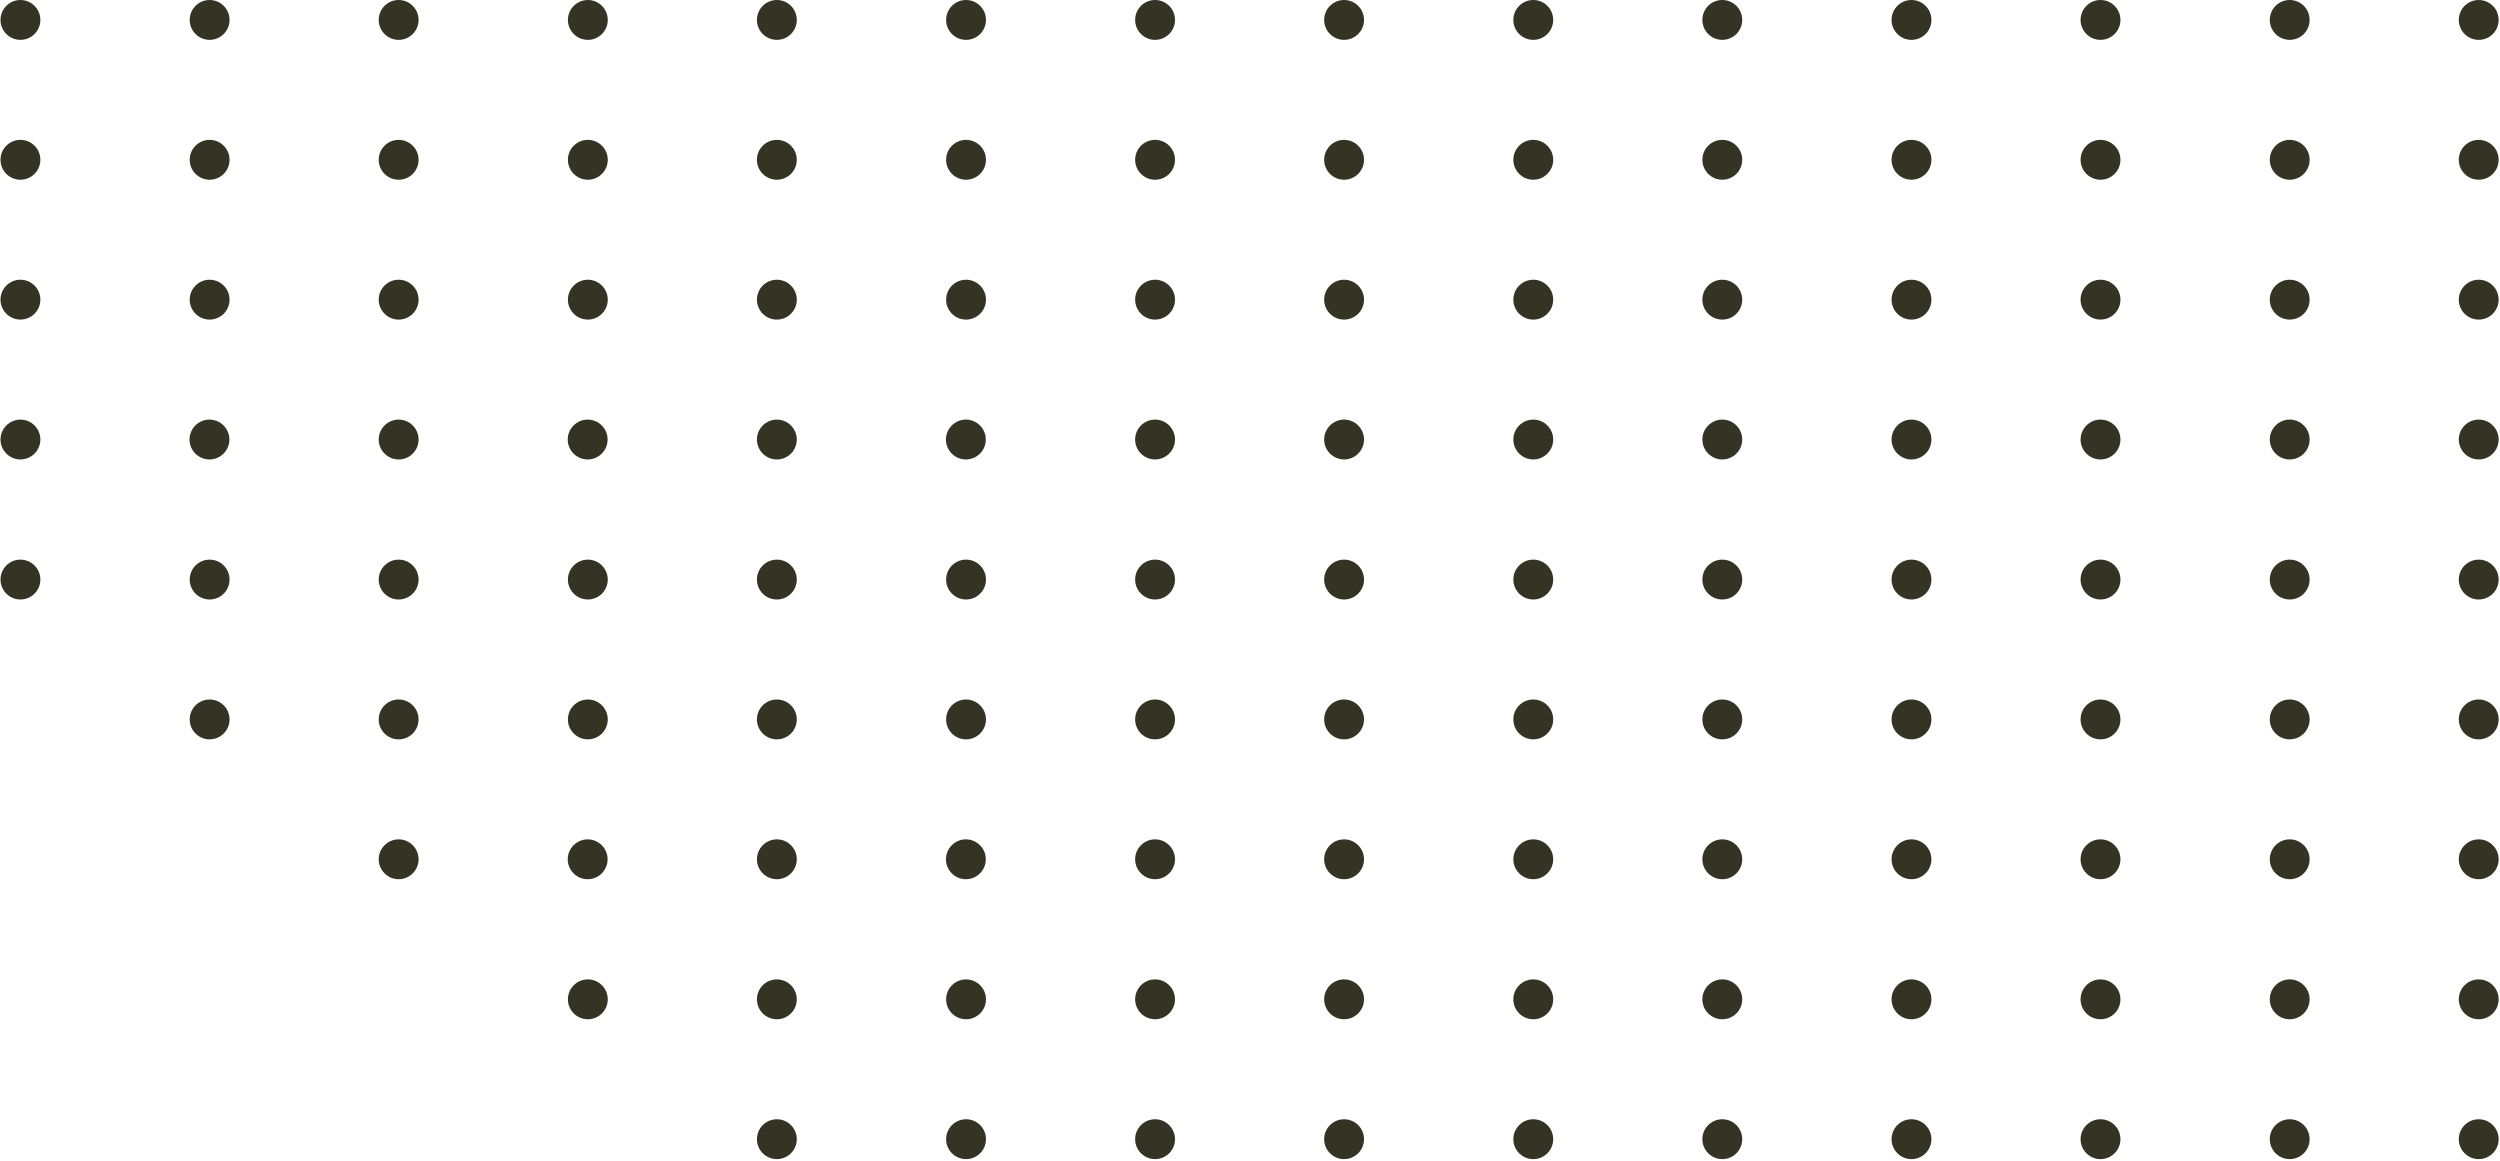 <?xml version="1.0" encoding="UTF-8"?> <svg xmlns="http://www.w3.org/2000/svg" width="592" height="275" viewBox="0 0 592 275" fill="none"> <path d="M4.839 9.44C7.446 9.44 9.559 7.327 9.559 4.72C9.559 2.113 7.446 0 4.839 0C2.233 0 0.119 2.113 0.119 4.72C0.119 7.327 2.233 9.44 4.839 9.44Z" fill="#343324"></path> <path d="M49.64 9.44C52.247 9.44 54.36 7.327 54.36 4.72C54.36 2.113 52.247 0 49.64 0C47.033 0 44.92 2.113 44.92 4.72C44.92 7.327 47.033 9.44 49.64 9.44Z" fill="#343324"></path> <path d="M94.4 9.44C97.006 9.44 99.12 7.327 99.12 4.72C99.12 2.113 97.006 0 94.4 0C91.793 0 89.68 2.113 89.68 4.72C89.68 7.327 91.793 9.44 94.4 9.44Z" fill="#343324"></path> <path d="M139.2 9.44C141.807 9.44 143.92 7.327 143.92 4.72C143.92 2.113 141.807 0 139.2 0C136.594 0 134.48 2.113 134.48 4.72C134.48 7.327 136.594 9.44 139.2 9.44Z" fill="#343324"></path> <path d="M183.96 9.44C186.567 9.44 188.68 7.327 188.68 4.72C188.68 2.113 186.567 0 183.96 0C181.353 0 179.24 2.113 179.24 4.72C179.24 7.327 181.353 9.44 183.96 9.44Z" fill="#343324"></path> <path d="M228.76 9.44C231.366 9.44 233.479 7.327 233.479 4.72C233.479 2.113 231.366 0 228.76 0C226.153 0 224.04 2.113 224.04 4.72C224.04 7.327 226.153 9.44 228.76 9.44Z" fill="#343324"></path> <path d="M273.521 9.44C276.128 9.44 278.241 7.327 278.241 4.72C278.241 2.113 276.128 0 273.521 0C270.914 0 268.801 2.113 268.801 4.72C268.801 7.327 270.914 9.44 273.521 9.44Z" fill="#343324"></path> <path d="M318.281 9.44C320.887 9.44 323 7.327 323 4.72C323 2.113 320.887 0 318.281 0C315.674 0 313.561 2.113 313.561 4.72C313.561 7.327 315.674 9.44 318.281 9.44Z" fill="#343324"></path> <path d="M363.079 9.44C365.686 9.44 367.799 7.327 367.799 4.72C367.799 2.113 365.686 0 363.079 0C360.472 0 358.359 2.113 358.359 4.72C358.359 7.327 360.472 9.44 363.079 9.44Z" fill="#343324"></path> <path d="M407.84 9.44C410.447 9.44 412.56 7.327 412.56 4.72C412.56 2.113 410.447 0 407.84 0C405.233 0 403.12 2.113 403.12 4.72C403.12 7.327 405.233 9.44 407.84 9.44Z" fill="#343324"></path> <path d="M452.64 9.44C455.247 9.44 457.36 7.327 457.36 4.72C457.36 2.113 455.247 0 452.64 0C450.033 0 447.92 2.113 447.92 4.72C447.92 7.327 450.033 9.44 452.64 9.44Z" fill="#343324"></path> <path d="M497.4 9.44C500.007 9.44 502.12 7.327 502.12 4.72C502.12 2.113 500.007 0 497.4 0C494.793 0 492.68 2.113 492.68 4.72C492.68 7.327 494.793 9.44 497.4 9.44Z" fill="#343324"></path> <path d="M542.201 9.44C544.808 9.44 546.921 7.327 546.921 4.72C546.921 2.113 544.808 0 542.201 0C539.594 0 537.481 2.113 537.481 4.72C537.481 7.327 539.594 9.44 542.201 9.44Z" fill="#343324"></path> <path d="M586.96 9.44C589.567 9.44 591.68 7.327 591.68 4.72C591.68 2.113 589.567 0 586.96 0C584.353 0 582.24 2.113 582.24 4.72C582.24 7.327 584.353 9.44 586.96 9.44Z" fill="#343324"></path> <path d="M4.839 42.56C7.446 42.56 9.559 40.447 9.559 37.84C9.559 35.233 7.446 33.12 4.839 33.12C2.233 33.12 0.119 35.233 0.119 37.84C0.119 40.447 2.233 42.56 4.839 42.56Z" fill="#343324"></path> <path d="M49.64 42.56C52.247 42.56 54.36 40.447 54.36 37.84C54.36 35.233 52.247 33.12 49.64 33.12C47.033 33.12 44.92 35.233 44.92 37.84C44.92 40.447 47.033 42.56 49.64 42.56Z" fill="#343324"></path> <path d="M94.4 42.56C97.006 42.56 99.12 40.447 99.12 37.84C99.12 35.233 97.006 33.12 94.4 33.12C91.793 33.12 89.68 35.233 89.68 37.84C89.68 40.447 91.793 42.56 94.4 42.56Z" fill="#343324"></path> <path d="M139.2 42.56C141.807 42.56 143.92 40.447 143.92 37.84C143.92 35.233 141.807 33.12 139.2 33.12C136.594 33.12 134.48 35.233 134.48 37.84C134.48 40.447 136.594 42.56 139.2 42.56Z" fill="#343324"></path> <path d="M183.96 42.56C186.567 42.56 188.68 40.447 188.68 37.84C188.68 35.233 186.567 33.12 183.96 33.12C181.353 33.12 179.24 35.233 179.24 37.84C179.24 40.447 181.353 42.56 183.96 42.56Z" fill="#343324"></path> <path d="M228.76 42.56C231.366 42.56 233.479 40.447 233.479 37.84C233.479 35.233 231.366 33.12 228.76 33.12C226.153 33.12 224.04 35.233 224.04 37.84C224.04 40.447 226.153 42.56 228.76 42.56Z" fill="#343324"></path> <path d="M273.521 42.56C276.128 42.56 278.241 40.447 278.241 37.84C278.241 35.233 276.128 33.12 273.521 33.12C270.914 33.12 268.801 35.233 268.801 37.84C268.801 40.447 270.914 42.56 273.521 42.56Z" fill="#343324"></path> <path d="M318.281 42.56C320.887 42.56 323 40.447 323 37.84C323 35.233 320.887 33.12 318.281 33.12C315.674 33.12 313.561 35.233 313.561 37.84C313.561 40.447 315.674 42.56 318.281 42.56Z" fill="#343324"></path> <path d="M363.079 42.56C365.686 42.56 367.799 40.447 367.799 37.84C367.799 35.233 365.686 33.12 363.079 33.12C360.472 33.12 358.359 35.233 358.359 37.84C358.359 40.447 360.472 42.56 363.079 42.56Z" fill="#343324"></path> <path d="M407.84 42.56C410.447 42.56 412.56 40.447 412.56 37.84C412.56 35.233 410.447 33.12 407.84 33.12C405.233 33.12 403.12 35.233 403.12 37.84C403.12 40.447 405.233 42.56 407.84 42.56Z" fill="#343324"></path> <path d="M452.64 42.56C455.247 42.56 457.36 40.447 457.36 37.84C457.36 35.233 455.247 33.12 452.64 33.12C450.033 33.12 447.92 35.233 447.92 37.84C447.92 40.447 450.033 42.56 452.64 42.56Z" fill="#343324"></path> <path d="M497.4 42.56C500.007 42.56 502.12 40.447 502.12 37.84C502.12 35.233 500.007 33.12 497.4 33.12C494.793 33.12 492.68 35.233 492.68 37.84C492.68 40.447 494.793 42.56 497.4 42.56Z" fill="#343324"></path> <path d="M542.201 42.56C544.808 42.56 546.921 40.447 546.921 37.84C546.921 35.233 544.808 33.12 542.201 33.12C539.594 33.12 537.481 35.233 537.481 37.84C537.481 40.447 539.594 42.56 542.201 42.56Z" fill="#343324"></path> <path d="M586.96 42.56C589.567 42.56 591.68 40.447 591.68 37.84C591.68 35.233 589.567 33.12 586.96 33.12C584.353 33.12 582.24 35.233 582.24 37.84C582.24 40.447 584.353 42.56 586.96 42.56Z" fill="#343324"></path> <path d="M4.839 75.68C7.446 75.68 9.559 73.567 9.559 70.96C9.559 68.353 7.446 66.24 4.839 66.24C2.233 66.24 0.119 68.353 0.119 70.96C0.119 73.567 2.233 75.68 4.839 75.68Z" fill="#343324"></path> <path d="M49.64 75.68C52.247 75.68 54.36 73.567 54.36 70.96C54.36 68.353 52.247 66.24 49.64 66.24C47.033 66.24 44.92 68.353 44.92 70.96C44.92 73.567 47.033 75.68 49.64 75.68Z" fill="#343324"></path> <path d="M94.4 75.68C97.006 75.68 99.12 73.567 99.12 70.96C99.12 68.353 97.006 66.24 94.4 66.24C91.793 66.24 89.68 68.353 89.68 70.96C89.68 73.567 91.793 75.68 94.4 75.68Z" fill="#343324"></path> <path d="M139.2 75.68C141.807 75.68 143.92 73.567 143.92 70.96C143.92 68.353 141.807 66.24 139.2 66.24C136.594 66.24 134.48 68.353 134.48 70.96C134.48 73.567 136.594 75.68 139.2 75.68Z" fill="#343324"></path> <path d="M183.96 75.68C186.567 75.68 188.68 73.567 188.68 70.96C188.68 68.353 186.567 66.24 183.96 66.24C181.353 66.24 179.24 68.353 179.24 70.96C179.24 73.567 181.353 75.68 183.96 75.68Z" fill="#343324"></path> <path d="M228.76 75.68C231.366 75.68 233.479 73.567 233.479 70.96C233.479 68.353 231.366 66.24 228.76 66.24C226.153 66.24 224.04 68.353 224.04 70.96C224.04 73.567 226.153 75.68 228.76 75.68Z" fill="#343324"></path> <path d="M273.521 75.68C276.128 75.68 278.241 73.567 278.241 70.96C278.241 68.353 276.128 66.24 273.521 66.24C270.914 66.24 268.801 68.353 268.801 70.96C268.801 73.567 270.914 75.68 273.521 75.68Z" fill="#343324"></path> <path d="M318.281 75.68C320.887 75.68 323 73.567 323 70.96C323 68.353 320.887 66.24 318.281 66.24C315.674 66.24 313.561 68.353 313.561 70.96C313.561 73.567 315.674 75.68 318.281 75.68Z" fill="#343324"></path> <path d="M363.079 75.68C365.686 75.68 367.799 73.567 367.799 70.96C367.799 68.353 365.686 66.24 363.079 66.24C360.472 66.24 358.359 68.353 358.359 70.96C358.359 73.567 360.472 75.68 363.079 75.68Z" fill="#343324"></path> <path d="M407.84 75.68C410.447 75.68 412.56 73.567 412.56 70.96C412.56 68.353 410.447 66.24 407.84 66.24C405.233 66.24 403.12 68.353 403.12 70.96C403.12 73.567 405.233 75.68 407.84 75.68Z" fill="#343324"></path> <path d="M452.64 75.68C455.247 75.68 457.36 73.567 457.36 70.96C457.36 68.353 455.247 66.24 452.64 66.24C450.033 66.24 447.92 68.353 447.92 70.96C447.92 73.567 450.033 75.68 452.64 75.68Z" fill="#343324"></path> <path d="M497.4 75.68C500.007 75.68 502.12 73.567 502.12 70.96C502.12 68.353 500.007 66.24 497.4 66.24C494.793 66.24 492.68 68.353 492.68 70.96C492.68 73.567 494.793 75.68 497.4 75.68Z" fill="#343324"></path> <path d="M542.201 75.68C544.808 75.68 546.921 73.567 546.921 70.96C546.921 68.353 544.808 66.24 542.201 66.24C539.594 66.24 537.481 68.353 537.481 70.96C537.481 73.567 539.594 75.68 542.201 75.68Z" fill="#343324"></path> <path d="M586.96 75.68C589.567 75.68 591.68 73.567 591.68 70.96C591.68 68.353 589.567 66.24 586.96 66.24C584.353 66.24 582.24 68.353 582.24 70.96C582.24 73.567 584.353 75.68 586.96 75.68Z" fill="#343324"></path> <path d="M9.559 104.08C9.559 106.68 7.439 108.8 4.839 108.8C2.239 108.8 0.119 106.68 0.119 104.08C0.119 101.48 2.239 99.36 4.839 99.36C7.439 99.36 9.559 101.48 9.559 104.08Z" fill="#343324"></path> <path d="M54.319 104.08C54.319 106.68 52.199 108.8 49.599 108.8C46.999 108.8 44.879 106.68 44.879 104.08C44.879 101.48 46.999 99.36 49.599 99.36C52.199 99.36 54.319 101.48 54.319 104.08Z" fill="#343324"></path> <path d="M99.12 104.08C99.12 106.68 97 108.8 94.4 108.8C91.8 108.8 89.68 106.68 89.68 104.08C89.68 101.48 91.8 99.36 94.4 99.36C97 99.36 99.12 101.48 99.12 104.08Z" fill="#343324"></path> <path d="M143.879 104.08C143.879 106.68 141.759 108.8 139.159 108.8C136.559 108.8 134.439 106.68 134.439 104.08C134.439 101.48 136.559 99.36 139.159 99.36C141.759 99.36 143.879 101.48 143.879 104.08Z" fill="#343324"></path> <path d="M188.68 104.08C188.68 106.68 186.56 108.8 183.96 108.8C181.36 108.8 179.24 106.68 179.24 104.08C179.24 101.48 181.36 99.36 183.96 99.36C186.56 99.36 188.68 101.48 188.68 104.08Z" fill="#343324"></path> <path d="M233.44 104.08C233.44 106.68 231.32 108.8 228.72 108.8C226.12 108.8 224 106.68 224 104.08C224 101.48 226.12 99.36 228.72 99.36C231.32 99.36 233.44 101.48 233.44 104.08Z" fill="#343324"></path> <path d="M278.241 104.08C278.241 106.68 276.121 108.8 273.521 108.8C270.921 108.8 268.801 106.68 268.801 104.08C268.801 101.48 270.921 99.36 273.521 99.36C276.121 99.36 278.241 101.48 278.241 104.08Z" fill="#343324"></path> <path d="M323 104.08C323 106.68 320.881 108.8 318.281 108.8C315.681 108.8 313.561 106.68 313.561 104.08C313.561 101.48 315.681 99.36 318.281 99.36C320.881 99.36 323 101.48 323 104.08Z" fill="#343324"></path> <path d="M367.799 104.08C367.799 106.68 365.679 108.8 363.079 108.8C360.479 108.8 358.359 106.68 358.359 104.08C358.359 101.48 360.479 99.36 363.079 99.36C365.679 99.36 367.799 101.48 367.799 104.08Z" fill="#343324"></path> <path d="M412.56 104.08C412.56 106.68 410.44 108.8 407.84 108.8C405.24 108.8 403.12 106.68 403.12 104.08C403.12 101.48 405.24 99.36 407.84 99.36C410.44 99.36 412.56 101.48 412.56 104.08Z" fill="#343324"></path> <path d="M457.36 104.08C457.36 106.68 455.24 108.8 452.64 108.8C450.04 108.8 447.92 106.68 447.92 104.08C447.92 101.48 450.04 99.36 452.64 99.36C455.24 99.36 457.36 101.48 457.36 104.08Z" fill="#343324"></path> <path d="M502.12 104.08C502.12 106.68 500 108.8 497.4 108.8C494.8 108.8 492.68 106.68 492.68 104.08C492.68 101.48 494.8 99.36 497.4 99.36C500 99.36 502.12 101.48 502.12 104.08Z" fill="#343324"></path> <path d="M546.921 104.08C546.921 106.68 544.801 108.8 542.201 108.8C539.601 108.8 537.481 106.68 537.481 104.08C537.481 101.48 539.601 99.36 542.201 99.36C544.801 99.36 546.921 101.48 546.921 104.08Z" fill="#343324"></path> <path d="M591.68 104.08C591.68 106.68 589.56 108.8 586.96 108.8C584.36 108.8 582.24 106.68 582.24 104.08C582.24 101.48 584.36 99.36 586.96 99.36C589.56 99.36 591.68 101.48 591.68 104.08Z" fill="#343324"></path> <path d="M4.839 141.96C7.446 141.96 9.559 139.847 9.559 137.24C9.559 134.633 7.446 132.52 4.839 132.52C2.233 132.52 0.119 134.633 0.119 137.24C0.119 139.847 2.233 141.96 4.839 141.96Z" fill="#343324"></path> <path d="M49.64 141.96C52.247 141.96 54.36 139.847 54.36 137.24C54.36 134.633 52.247 132.52 49.64 132.52C47.033 132.52 44.92 134.633 44.92 137.24C44.92 139.847 47.033 141.96 49.64 141.96Z" fill="#343324"></path> <path d="M94.4 141.96C97.006 141.96 99.12 139.847 99.12 137.24C99.12 134.633 97.006 132.52 94.4 132.52C91.793 132.52 89.68 134.633 89.68 137.24C89.68 139.847 91.793 141.96 94.4 141.96Z" fill="#343324"></path> <path d="M139.2 141.96C141.807 141.96 143.92 139.847 143.92 137.24C143.92 134.633 141.807 132.52 139.2 132.52C136.594 132.52 134.48 134.633 134.48 137.24C134.48 139.847 136.594 141.96 139.2 141.96Z" fill="#343324"></path> <path d="M183.96 141.96C186.567 141.96 188.68 139.847 188.68 137.24C188.68 134.633 186.567 132.52 183.96 132.52C181.353 132.52 179.24 134.633 179.24 137.24C179.24 139.847 181.353 141.96 183.96 141.96Z" fill="#343324"></path> <path d="M228.76 141.96C231.366 141.96 233.479 139.847 233.479 137.24C233.479 134.633 231.366 132.52 228.76 132.52C226.153 132.52 224.04 134.633 224.04 137.24C224.04 139.847 226.153 141.96 228.76 141.96Z" fill="#343324"></path> <path d="M273.521 141.96C276.128 141.96 278.241 139.847 278.241 137.24C278.241 134.633 276.128 132.52 273.521 132.52C270.914 132.52 268.801 134.633 268.801 137.24C268.801 139.847 270.914 141.96 273.521 141.96Z" fill="#343324"></path> <path d="M318.281 141.96C320.887 141.96 323 139.847 323 137.24C323 134.633 320.887 132.52 318.281 132.52C315.674 132.52 313.561 134.633 313.561 137.24C313.561 139.847 315.674 141.96 318.281 141.96Z" fill="#343324"></path> <path d="M363.079 141.96C365.686 141.96 367.799 139.847 367.799 137.24C367.799 134.633 365.686 132.52 363.079 132.52C360.472 132.52 358.359 134.633 358.359 137.24C358.359 139.847 360.472 141.96 363.079 141.96Z" fill="#343324"></path> <path d="M407.84 141.96C410.447 141.96 412.56 139.847 412.56 137.24C412.56 134.633 410.447 132.52 407.84 132.52C405.233 132.52 403.12 134.633 403.12 137.24C403.12 139.847 405.233 141.96 407.84 141.96Z" fill="#343324"></path> <path d="M452.64 141.96C455.247 141.96 457.36 139.847 457.36 137.24C457.36 134.633 455.247 132.52 452.64 132.52C450.033 132.52 447.92 134.633 447.92 137.24C447.92 139.847 450.033 141.96 452.64 141.96Z" fill="#343324"></path> <path d="M497.4 141.96C500.007 141.96 502.12 139.847 502.12 137.24C502.12 134.633 500.007 132.52 497.4 132.52C494.793 132.52 492.68 134.633 492.68 137.24C492.68 139.847 494.793 141.96 497.4 141.96Z" fill="#343324"></path> <path d="M542.201 141.96C544.808 141.96 546.921 139.847 546.921 137.24C546.921 134.633 544.808 132.52 542.201 132.52C539.594 132.52 537.481 134.633 537.481 137.24C537.481 139.847 539.594 141.96 542.201 141.96Z" fill="#343324"></path> <path d="M586.96 141.96C589.567 141.96 591.68 139.847 591.68 137.24C591.68 134.633 589.567 132.52 586.96 132.52C584.353 132.52 582.24 134.633 582.24 137.24C582.24 139.847 584.353 141.96 586.96 141.96Z" fill="#343324"></path> <path d="M49.64 175.08C52.247 175.08 54.36 172.967 54.36 170.36C54.36 167.753 52.247 165.64 49.64 165.64C47.033 165.64 44.92 167.753 44.92 170.36C44.92 172.967 47.033 175.08 49.64 175.08Z" fill="#343324"></path> <path d="M94.4 175.08C97.006 175.08 99.12 172.967 99.12 170.36C99.12 167.753 97.006 165.64 94.4 165.64C91.793 165.64 89.68 167.753 89.68 170.36C89.68 172.967 91.793 175.08 94.4 175.08Z" fill="#343324"></path> <path d="M139.2 175.08C141.807 175.08 143.92 172.967 143.92 170.36C143.92 167.753 141.807 165.64 139.2 165.64C136.594 165.64 134.48 167.753 134.48 170.36C134.48 172.967 136.594 175.08 139.2 175.08Z" fill="#343324"></path> <path d="M183.96 175.08C186.567 175.08 188.68 172.967 188.68 170.36C188.68 167.753 186.567 165.64 183.96 165.64C181.353 165.64 179.24 167.753 179.24 170.36C179.24 172.967 181.353 175.08 183.96 175.08Z" fill="#343324"></path> <path d="M228.76 175.08C231.366 175.08 233.479 172.967 233.479 170.36C233.479 167.753 231.366 165.64 228.76 165.64C226.153 165.64 224.04 167.753 224.04 170.36C224.04 172.967 226.153 175.08 228.76 175.08Z" fill="#343324"></path> <path d="M273.521 175.08C276.128 175.08 278.241 172.967 278.241 170.36C278.241 167.753 276.128 165.64 273.521 165.64C270.914 165.64 268.801 167.753 268.801 170.36C268.801 172.967 270.914 175.08 273.521 175.08Z" fill="#343324"></path> <path d="M318.281 175.08C320.887 175.08 323 172.967 323 170.36C323 167.753 320.887 165.64 318.281 165.64C315.674 165.64 313.561 167.753 313.561 170.36C313.561 172.967 315.674 175.08 318.281 175.08Z" fill="#343324"></path> <path d="M363.079 175.08C365.686 175.08 367.799 172.967 367.799 170.36C367.799 167.753 365.686 165.64 363.079 165.64C360.472 165.64 358.359 167.753 358.359 170.36C358.359 172.967 360.472 175.08 363.079 175.08Z" fill="#343324"></path> <path d="M407.84 175.08C410.447 175.08 412.56 172.967 412.56 170.36C412.56 167.753 410.447 165.64 407.84 165.64C405.233 165.64 403.12 167.753 403.12 170.36C403.12 172.967 405.233 175.08 407.84 175.08Z" fill="#343324"></path> <path d="M452.64 175.08C455.247 175.08 457.36 172.967 457.36 170.36C457.36 167.753 455.247 165.64 452.64 165.64C450.033 165.64 447.92 167.753 447.92 170.36C447.92 172.967 450.033 175.08 452.64 175.08Z" fill="#343324"></path> <path d="M497.4 175.08C500.007 175.08 502.12 172.967 502.12 170.36C502.12 167.753 500.007 165.64 497.4 165.64C494.793 165.64 492.68 167.753 492.68 170.36C492.68 172.967 494.793 175.08 497.4 175.08Z" fill="#343324"></path> <path d="M542.201 175.08C544.808 175.08 546.921 172.967 546.921 170.36C546.921 167.753 544.808 165.64 542.201 165.64C539.594 165.64 537.481 167.753 537.481 170.36C537.481 172.967 539.594 175.08 542.201 175.08Z" fill="#343324"></path> <path d="M586.96 175.08C589.567 175.08 591.68 172.967 591.68 170.36C591.68 167.753 589.567 165.64 586.96 165.64C584.353 165.64 582.24 167.753 582.24 170.36C582.24 172.967 584.353 175.08 586.96 175.08Z" fill="#343324"></path> <path d="M99.12 203.48C99.12 206.08 97 208.2 94.4 208.2C91.8 208.2 89.68 206.08 89.68 203.48C89.68 200.88 91.8 198.76 94.4 198.76C97 198.76 99.12 200.88 99.12 203.48Z" fill="#343324"></path> <path d="M143.879 203.48C143.879 206.08 141.759 208.2 139.159 208.2C136.559 208.2 134.439 206.08 134.439 203.48C134.439 200.88 136.559 198.76 139.159 198.76C141.759 198.76 143.879 200.88 143.879 203.48Z" fill="#343324"></path> <path d="M188.68 203.48C188.68 206.08 186.56 208.2 183.96 208.2C181.36 208.2 179.24 206.08 179.24 203.48C179.24 200.88 181.36 198.76 183.96 198.76C186.56 198.76 188.68 200.88 188.68 203.48Z" fill="#343324"></path> <path d="M233.44 203.48C233.44 206.08 231.32 208.2 228.72 208.2C226.12 208.2 224 206.08 224 203.48C224 200.88 226.12 198.76 228.72 198.76C231.32 198.76 233.44 200.88 233.44 203.48Z" fill="#343324"></path> <path d="M278.241 203.48C278.241 206.08 276.121 208.2 273.521 208.2C270.921 208.2 268.801 206.08 268.801 203.48C268.801 200.88 270.921 198.76 273.521 198.76C276.121 198.76 278.241 200.88 278.241 203.48Z" fill="#343324"></path> <path d="M323 203.48C323 206.08 320.881 208.2 318.281 208.2C315.681 208.2 313.561 206.08 313.561 203.48C313.561 200.88 315.681 198.76 318.281 198.76C320.881 198.76 323 200.88 323 203.48Z" fill="#343324"></path> <path d="M367.799 203.48C367.799 206.08 365.679 208.2 363.079 208.2C360.479 208.2 358.359 206.08 358.359 203.48C358.359 200.88 360.479 198.76 363.079 198.76C365.679 198.76 367.799 200.88 367.799 203.48Z" fill="#343324"></path> <path d="M412.56 203.48C412.56 206.08 410.44 208.2 407.84 208.2C405.24 208.2 403.12 206.08 403.12 203.48C403.12 200.88 405.24 198.76 407.84 198.76C410.44 198.76 412.56 200.88 412.56 203.48Z" fill="#343324"></path> <path d="M457.36 203.48C457.36 206.08 455.24 208.2 452.64 208.2C450.04 208.2 447.92 206.08 447.92 203.48C447.92 200.88 450.04 198.76 452.64 198.76C455.24 198.76 457.36 200.88 457.36 203.48Z" fill="#343324"></path> <path d="M502.12 203.48C502.12 206.08 500 208.2 497.4 208.2C494.8 208.2 492.68 206.08 492.68 203.48C492.68 200.88 494.8 198.76 497.4 198.76C500 198.76 502.12 200.88 502.12 203.48Z" fill="#343324"></path> <path d="M546.921 203.48C546.921 206.08 544.801 208.2 542.201 208.2C539.601 208.2 537.481 206.08 537.481 203.48C537.481 200.88 539.601 198.76 542.201 198.76C544.801 198.76 546.921 200.88 546.921 203.48Z" fill="#343324"></path> <path d="M591.68 203.48C591.68 206.08 589.56 208.2 586.96 208.2C584.36 208.2 582.24 206.08 582.24 203.48C582.24 200.88 584.36 198.76 586.96 198.76C589.56 198.76 591.68 200.88 591.68 203.48Z" fill="#343324"></path> <path d="M139.2 241.36C141.807 241.36 143.92 239.247 143.92 236.64C143.92 234.033 141.807 231.92 139.2 231.92C136.594 231.92 134.48 234.033 134.48 236.64C134.48 239.247 136.594 241.36 139.2 241.36Z" fill="#343324"></path> <path d="M183.96 241.36C186.567 241.36 188.68 239.247 188.68 236.64C188.68 234.033 186.567 231.92 183.96 231.92C181.353 231.92 179.24 234.033 179.24 236.64C179.24 239.247 181.353 241.36 183.96 241.36Z" fill="#343324"></path> <path d="M228.76 241.36C231.366 241.36 233.479 239.247 233.479 236.64C233.479 234.033 231.366 231.92 228.76 231.92C226.153 231.92 224.04 234.033 224.04 236.64C224.04 239.247 226.153 241.36 228.76 241.36Z" fill="#343324"></path> <path d="M273.521 241.36C276.128 241.36 278.241 239.247 278.241 236.64C278.241 234.033 276.128 231.92 273.521 231.92C270.914 231.92 268.801 234.033 268.801 236.64C268.801 239.247 270.914 241.36 273.521 241.36Z" fill="#343324"></path> <path d="M318.281 241.36C320.887 241.36 323 239.247 323 236.64C323 234.033 320.887 231.92 318.281 231.92C315.674 231.92 313.561 234.033 313.561 236.64C313.561 239.247 315.674 241.36 318.281 241.36Z" fill="#343324"></path> <path d="M363.079 241.36C365.686 241.36 367.799 239.247 367.799 236.64C367.799 234.033 365.686 231.92 363.079 231.92C360.472 231.92 358.359 234.033 358.359 236.64C358.359 239.247 360.472 241.36 363.079 241.36Z" fill="#343324"></path> <path d="M407.84 241.36C410.447 241.36 412.56 239.247 412.56 236.64C412.56 234.033 410.447 231.92 407.84 231.92C405.233 231.92 403.12 234.033 403.12 236.64C403.12 239.247 405.233 241.36 407.84 241.36Z" fill="#343324"></path> <path d="M452.64 241.36C455.247 241.36 457.36 239.247 457.36 236.64C457.36 234.033 455.247 231.92 452.64 231.92C450.033 231.92 447.92 234.033 447.92 236.64C447.92 239.247 450.033 241.36 452.64 241.36Z" fill="#343324"></path> <path d="M497.4 241.36C500.007 241.36 502.12 239.247 502.12 236.64C502.12 234.033 500.007 231.92 497.4 231.92C494.793 231.92 492.68 234.033 492.68 236.64C492.68 239.247 494.793 241.36 497.4 241.36Z" fill="#343324"></path> <path d="M542.201 241.36C544.808 241.36 546.921 239.247 546.921 236.64C546.921 234.033 544.808 231.92 542.201 231.92C539.594 231.92 537.481 234.033 537.481 236.64C537.481 239.247 539.594 241.36 542.201 241.36Z" fill="#343324"></path> <path d="M586.96 241.36C589.567 241.36 591.68 239.247 591.68 236.64C591.68 234.033 589.567 231.92 586.96 231.92C584.353 231.92 582.24 234.033 582.24 236.64C582.24 239.247 584.353 241.36 586.96 241.36Z" fill="#343324"></path> <path d="M183.96 274.48C186.567 274.48 188.68 272.367 188.68 269.76C188.68 267.153 186.567 265.04 183.96 265.04C181.353 265.04 179.24 267.153 179.24 269.76C179.24 272.367 181.353 274.48 183.96 274.48Z" fill="#343324"></path> <path d="M228.76 274.48C231.366 274.48 233.479 272.367 233.479 269.76C233.479 267.153 231.366 265.04 228.76 265.04C226.153 265.04 224.04 267.153 224.04 269.76C224.04 272.367 226.153 274.48 228.76 274.48Z" fill="#343324"></path> <path d="M273.521 274.48C276.128 274.48 278.241 272.367 278.241 269.76C278.241 267.153 276.128 265.04 273.521 265.04C270.914 265.04 268.801 267.153 268.801 269.76C268.801 272.367 270.914 274.48 273.521 274.48Z" fill="#343324"></path> <path d="M318.281 274.48C320.887 274.48 323 272.367 323 269.76C323 267.153 320.887 265.04 318.281 265.04C315.674 265.04 313.561 267.153 313.561 269.76C313.561 272.367 315.674 274.48 318.281 274.48Z" fill="#343324"></path> <path d="M363.079 274.48C365.686 274.48 367.799 272.367 367.799 269.76C367.799 267.153 365.686 265.04 363.079 265.04C360.472 265.04 358.359 267.153 358.359 269.76C358.359 272.367 360.472 274.48 363.079 274.48Z" fill="#343324"></path> <path d="M407.84 274.48C410.447 274.48 412.56 272.367 412.56 269.76C412.56 267.153 410.447 265.04 407.84 265.04C405.233 265.04 403.12 267.153 403.12 269.76C403.12 272.367 405.233 274.48 407.84 274.48Z" fill="#343324"></path> <path d="M452.64 274.48C455.247 274.48 457.36 272.367 457.36 269.76C457.36 267.153 455.247 265.04 452.64 265.04C450.033 265.04 447.92 267.153 447.92 269.76C447.92 272.367 450.033 274.48 452.64 274.48Z" fill="#343324"></path> <path d="M497.4 274.48C500.007 274.48 502.12 272.367 502.12 269.76C502.12 267.153 500.007 265.04 497.4 265.04C494.793 265.04 492.68 267.153 492.68 269.76C492.68 272.367 494.793 274.48 497.4 274.48Z" fill="#343324"></path> <path d="M542.201 274.48C544.808 274.48 546.921 272.367 546.921 269.76C546.921 267.153 544.808 265.04 542.201 265.04C539.594 265.04 537.481 267.153 537.481 269.76C537.481 272.367 539.594 274.48 542.201 274.48Z" fill="#343324"></path> <path d="M586.96 274.48C589.567 274.48 591.68 272.367 591.68 269.76C591.68 267.153 589.567 265.04 586.96 265.04C584.353 265.04 582.24 267.153 582.24 269.76C582.24 272.367 584.353 274.48 586.96 274.48Z" fill="#343324"></path> </svg> 
